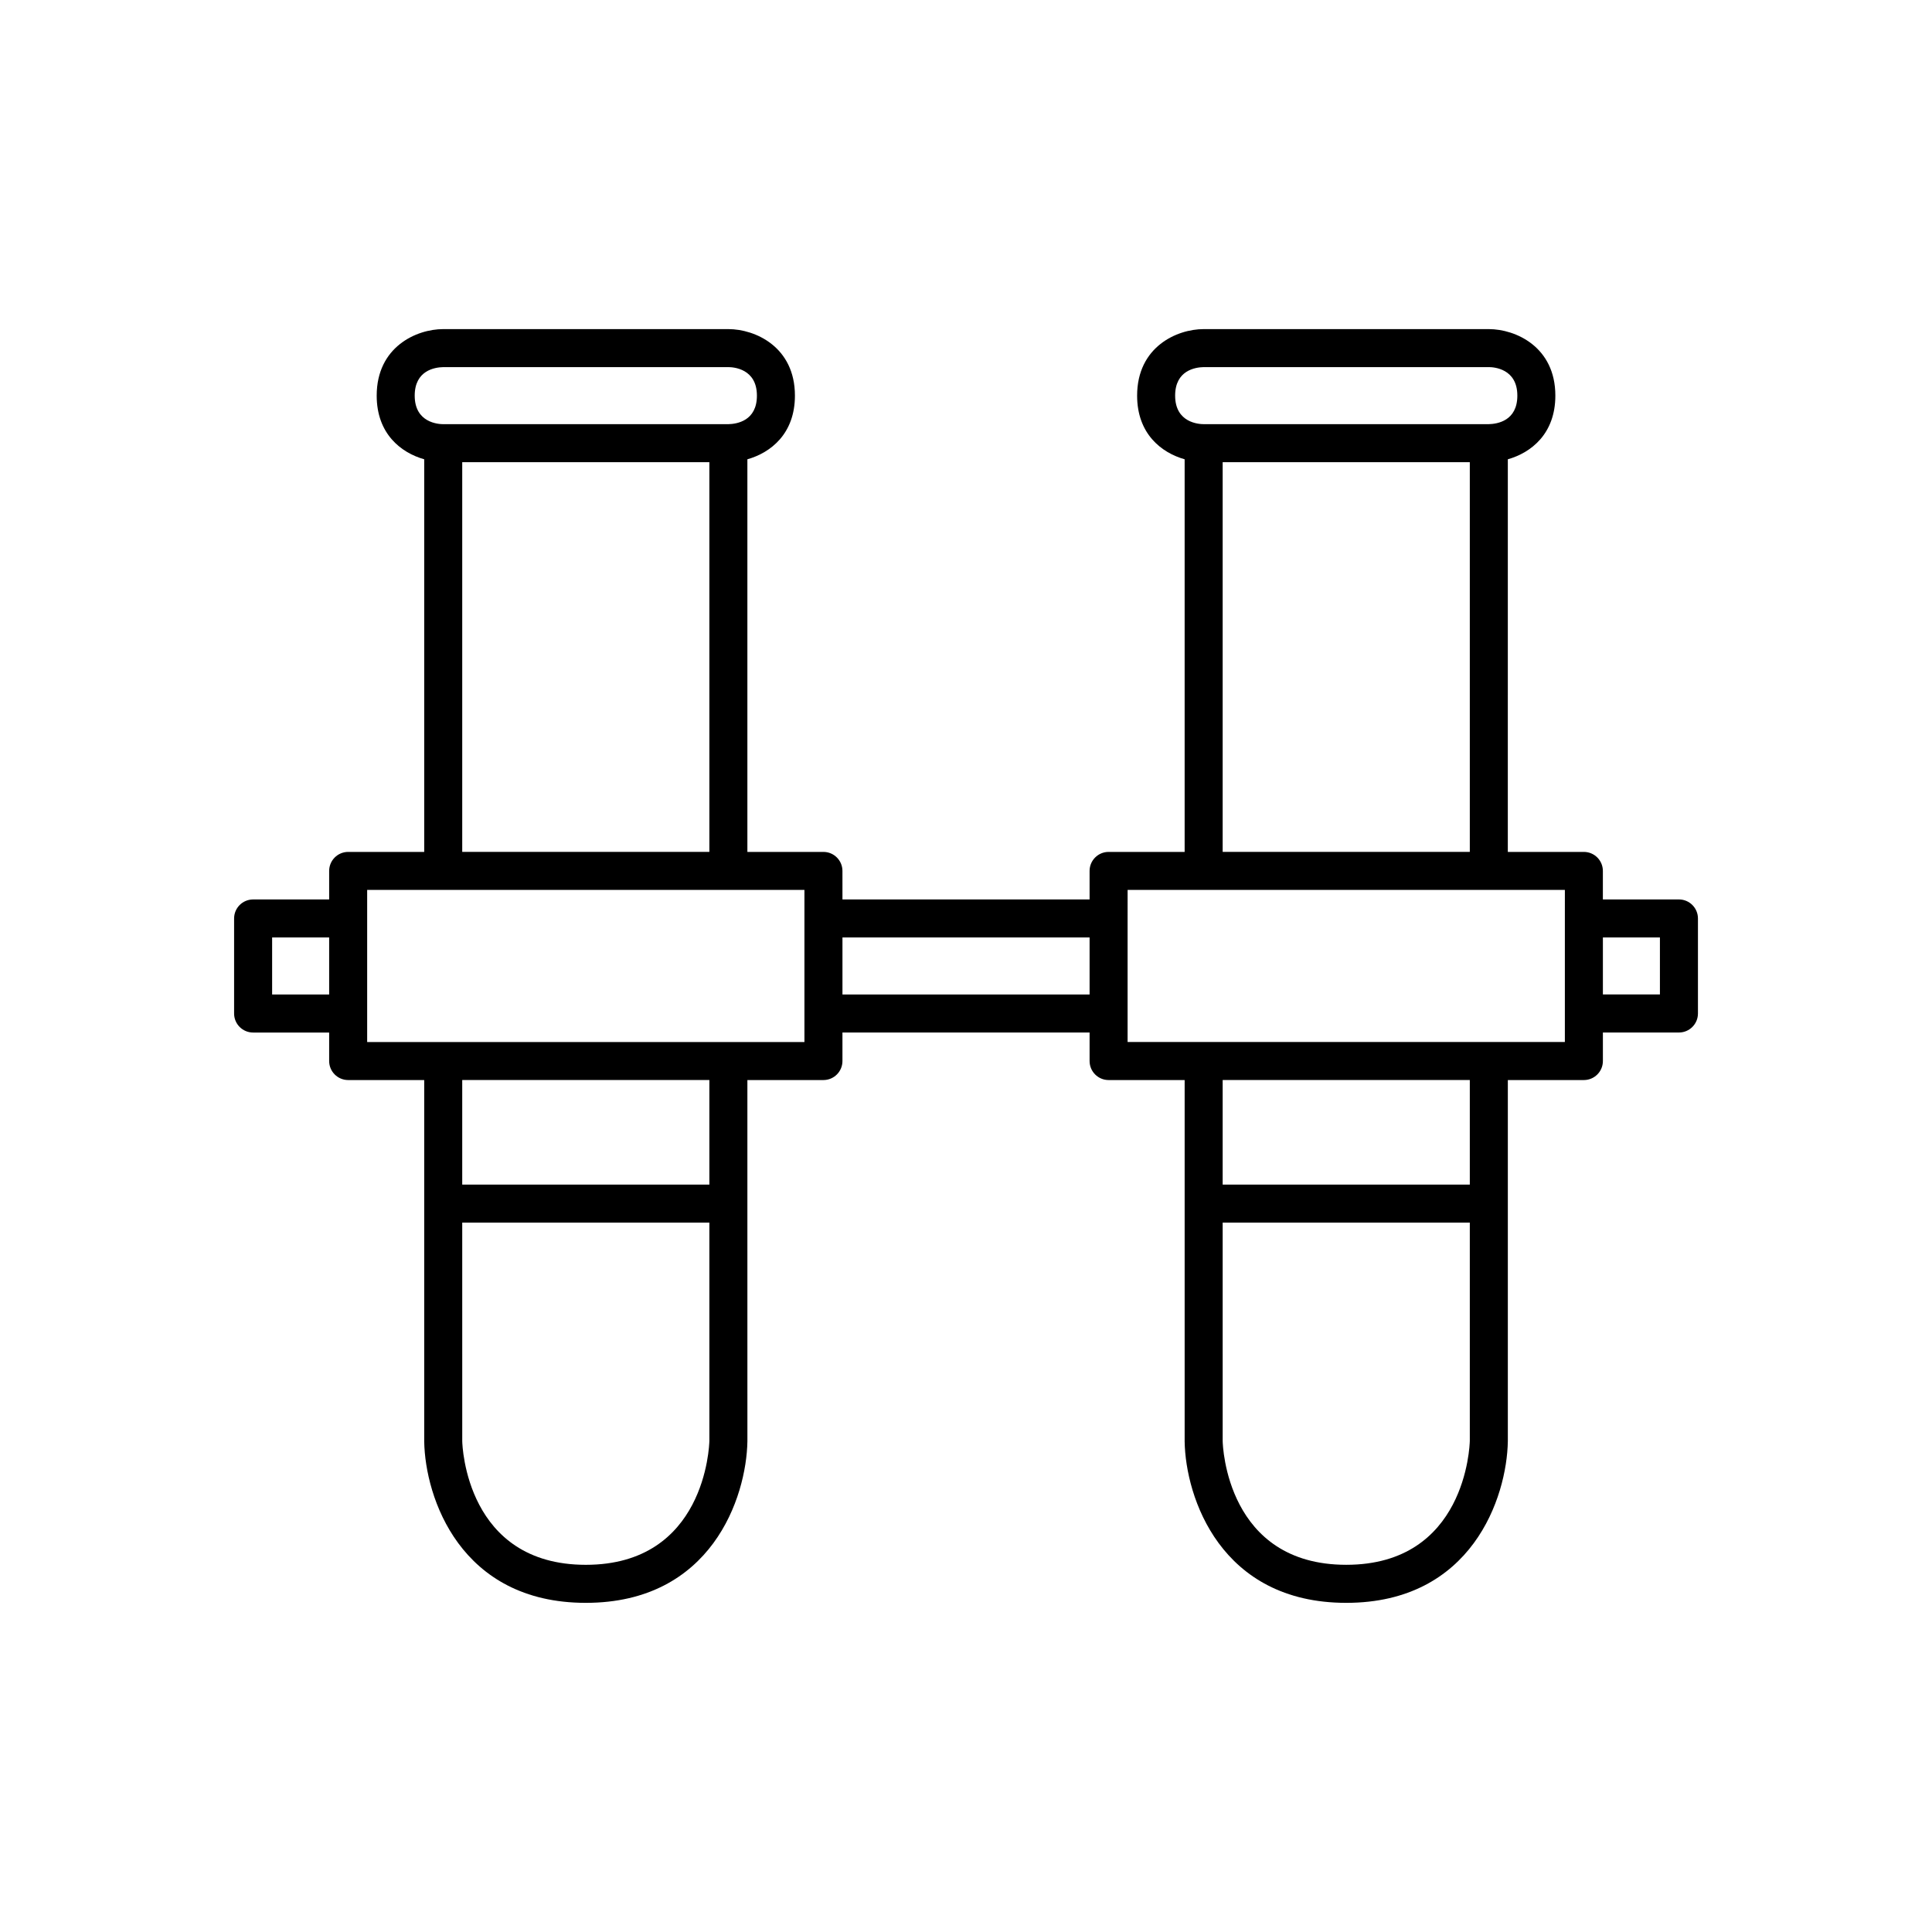 <?xml version="1.0" encoding="UTF-8"?>
<!-- Uploaded to: ICON Repo, www.svgrepo.com, Generator: ICON Repo Mixer Tools -->
<svg fill="#000000" width="800px" height="800px" version="1.1" viewBox="144 144 512 512" xmlns="http://www.w3.org/2000/svg">
 <path d="m588.93 382.36h-20.152v-7.555c0-2.781-2.254-5.039-5.039-5.039h-20.152l0.004-104.05c6.184-1.746 12.594-6.777 12.594-16.867 0-12.938-10.547-17.633-17.633-17.633h-75.57c-7.086 0-17.633 4.695-17.633 17.633 0 10.09 6.41 15.121 12.594 16.867v104.05h-20.152c-2.781 0-5.039 2.254-5.039 5.039v7.559l-32.746-0.004h-32.746l-0.004-7.555c0-2.781-2.254-5.039-5.039-5.039h-20.152v-104.05c6.188-1.746 12.598-6.777 12.598-16.867 0-12.938-10.547-17.633-17.633-17.633h-75.57c-7.086 0-17.633 4.695-17.633 17.633 0 10.09 6.41 15.121 12.594 16.867v104.05h-20.152c-2.781 0-5.039 2.254-5.039 5.039v7.559h-20.152c-2.781 0-5.039 2.254-5.039 5.039v25.191c0 2.781 2.254 5.039 5.039 5.039h20.152v7.551c0 2.781 2.254 5.039 5.039 5.039h20.152v95.805c0.246 14.785 9.516 42.742 42.824 42.742 33.309 0 42.574-27.957 42.824-42.824l-0.004-62.973v-32.75h20.152c2.781 0 5.039-2.254 5.039-5.039v-7.559l32.75 0.004h32.746v7.555c0 2.781 2.254 5.039 5.039 5.039h20.152v95.805c0.246 14.785 9.516 42.742 42.824 42.742 33.309 0 42.574-27.957 42.824-42.824v-95.723h20.152c2.781 0 5.039-2.254 5.039-5.039v-7.559h20.152c2.781 0 5.039-2.254 5.039-5.039v-25.191c-0.004-2.777-2.258-5.035-5.043-5.035zm-357.7 25.191h-15.113v-15.113h15.113zm22.672-158.7c0-6.688 5.32-7.512 7.559-7.559h75.57c1.262 0 7.559 0.363 7.559 7.559 0 6.676-5.293 7.512-7.59 7.559h-75.543c-1.262 0-7.555-0.367-7.555-7.559zm78.09 17.633v103.28h-65.496v-103.28zm0 259.36c-0.031 1.34-1.098 32.848-32.746 32.848-31.652 0-32.719-31.504-32.746-32.746l-0.004-57.941h65.496zm0-67.914h-65.496v-27.711h65.496zm25.191-70.535v32.75h-115.88v-40.305h115.88zm75.57 20.152h-65.492v-15.113h65.492zm22.672-158.7c0-6.688 5.32-7.512 7.559-7.559h75.57c1.262 0 7.559 0.363 7.559 7.559 0 6.676-5.293 7.512-7.59 7.559h-75.539c-1.266 0-7.559-0.367-7.559-7.559zm78.09 17.633v103.28h-65.496v-103.28zm0 259.36c-0.031 1.34-1.098 32.848-32.746 32.848-31.652 0-32.719-31.504-32.746-32.746l-0.004-57.941h65.496zm0-67.914h-65.496v-27.711h65.496zm25.191-70.535v32.75h-115.88v-32.75l0.004-7.555h115.88zm25.191 20.152h-15.113v-15.113h15.113z"/>
</svg>